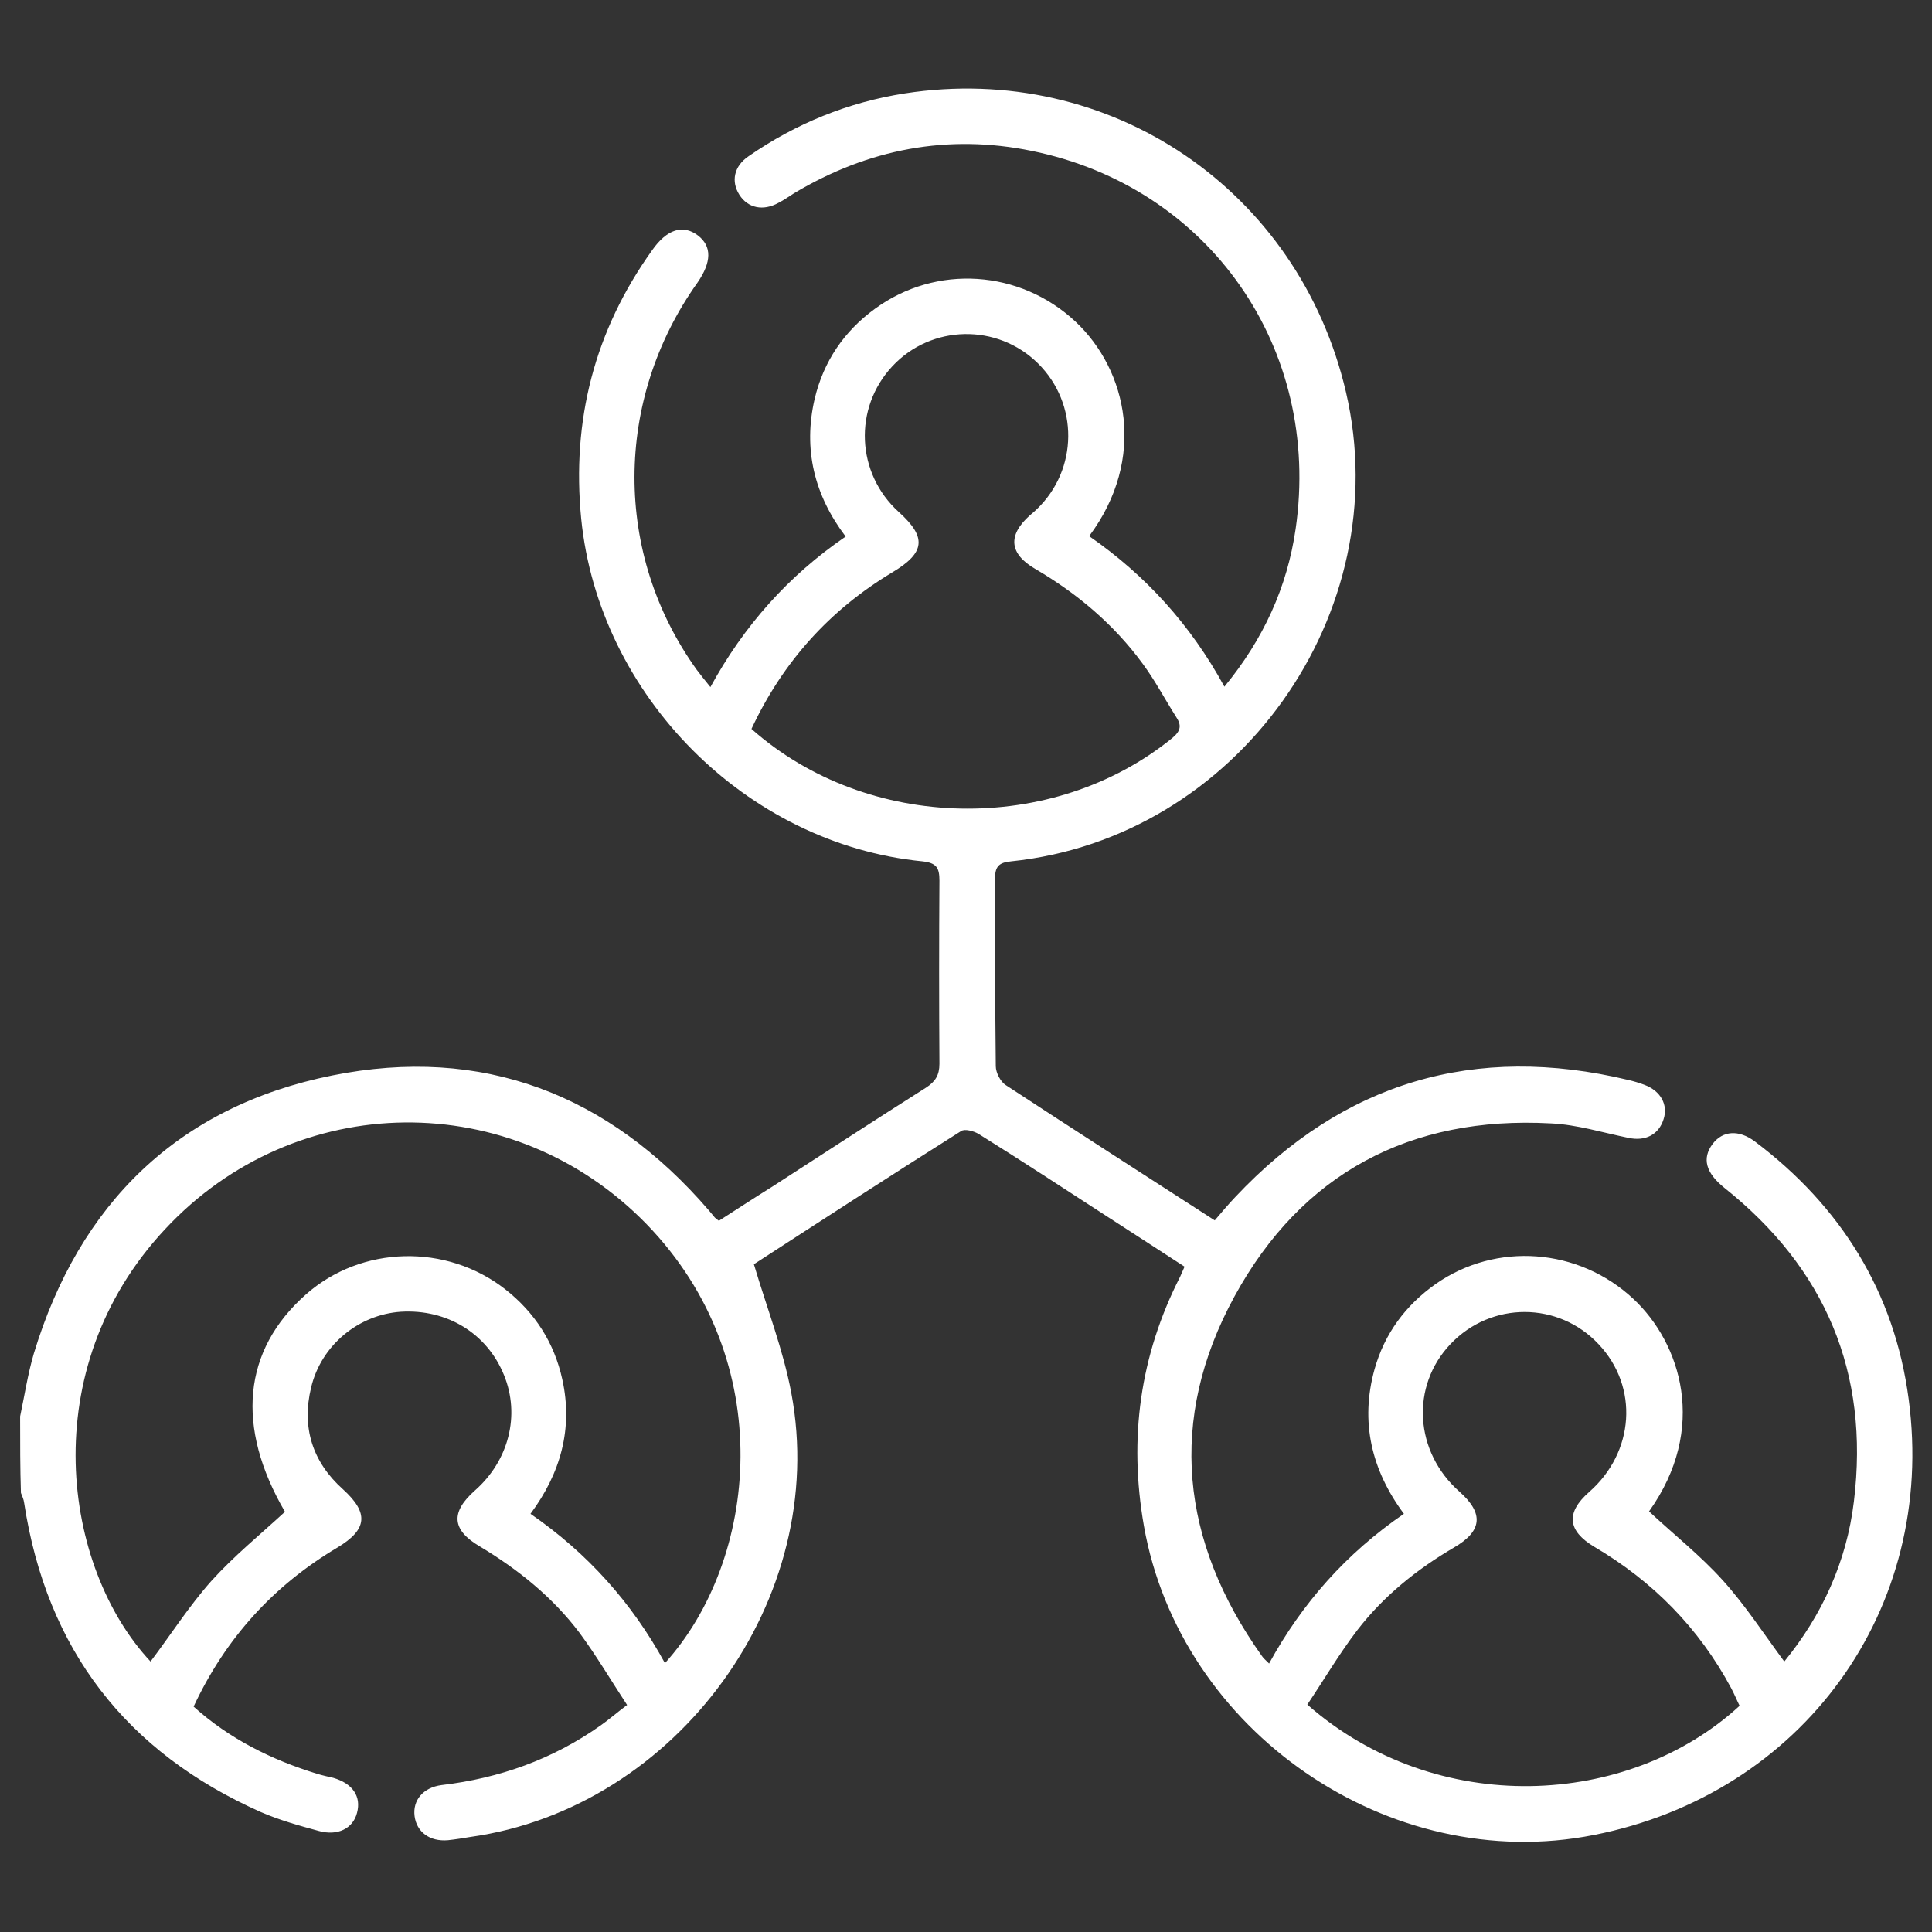<?xml version="1.0" encoding="utf-8"?>
<!-- Generator: Adobe Illustrator 26.3.1, SVG Export Plug-In . SVG Version: 6.00 Build 0)  -->
<svg version="1.1" id="Layer_1" xmlns="http://www.w3.org/2000/svg" xmlns:xlink="http://www.w3.org/1999/xlink" x="0px" y="0px"
	 viewBox="0 0 48 48" style="enable-background:new 0 0 48 48;fill: white;width: 48px;" xml:space="preserve">
<rect x="0" y="0" width="48" height="48" fill="#333333" stroke="none"/>
<g>
	<path d="M0.5,35.19c0.11-0.52,0.19-1.05,0.34-1.56c1.13-3.73,3.59-6.14,7.41-6.91c3.73-0.75,6.87,0.46,9.36,3.35
		c0.05,0.06,0.1,0.12,0.15,0.18c0.02,0.02,0.05,0.04,0.1,0.08c0.44-0.28,0.88-0.57,1.33-0.85c1.27-0.82,2.54-1.65,3.82-2.46
		c0.23-0.15,0.33-0.31,0.33-0.59c-0.01-1.52-0.01-3.03,0-4.55c0-0.32-0.07-0.44-0.42-0.48c-4.38-0.43-8.04-4.12-8.48-8.51
		c-0.24-2.45,0.33-4.67,1.76-6.67c0.37-0.53,0.77-0.65,1.14-0.37c0.35,0.27,0.34,0.66-0.01,1.17c-2.08,2.92-2.09,6.74-0.02,9.62
		c0.1,0.13,0.2,0.26,0.34,0.43c0.83-1.52,1.93-2.76,3.36-3.74c-0.78-1.03-1.06-2.17-0.77-3.42c0.22-0.93,0.73-1.68,1.5-2.24
		c1.52-1.11,3.6-0.97,4.98,0.32c1.29,1.21,1.78,3.4,0.34,5.33c1.4,0.97,2.52,2.2,3.36,3.74c0.97-1.18,1.56-2.47,1.77-3.92
		c0.65-4.48-2.14-8.49-6.55-9.39c-2.09-0.43-4.07-0.05-5.91,1.05c-0.13,0.08-0.25,0.17-0.39,0.24c-0.38,0.21-0.76,0.13-0.97-0.2
		c-0.21-0.33-0.14-0.71,0.23-0.96c1.17-0.81,2.47-1.34,3.88-1.56c5.1-0.79,9.79,2.4,10.96,7.42c1.28,5.5-2.7,11.08-8.32,11.66
		c-0.32,0.03-0.4,0.14-0.4,0.45c0.01,1.55,0,3.09,0.02,4.64c0,0.16,0.12,0.39,0.25,0.47c1.71,1.12,3.44,2.23,5.19,3.36
		c0.17-0.2,0.33-0.39,0.51-0.58c2.69-2.86,5.95-3.82,9.76-2.91c0.13,0.03,0.27,0.07,0.4,0.12c0.41,0.15,0.6,0.5,0.48,0.86
		c-0.12,0.38-0.45,0.55-0.87,0.46c-0.64-0.13-1.28-0.33-1.93-0.36c-3.49-0.19-6.19,1.24-7.86,4.3c-1.67,3.06-1.34,6.09,0.68,8.93
		c0.04,0.06,0.1,0.11,0.18,0.19c0.82-1.5,1.92-2.74,3.35-3.72c-0.81-1.09-1.09-2.29-0.73-3.59c0.25-0.89,0.77-1.59,1.52-2.12
		c1.5-1.05,3.55-0.9,4.91,0.37c1.18,1.1,1.86,3.22,0.39,5.28c0.61,0.57,1.27,1.09,1.83,1.71c0.56,0.62,1.02,1.33,1.53,2.02
		c0.93-1.14,1.55-2.47,1.73-3.98c0.39-3.2-0.71-5.79-3.22-7.79c-0.46-0.37-0.56-0.73-0.29-1.09c0.25-0.33,0.65-0.36,1.05-0.06
		c2.14,1.61,3.47,3.75,3.82,6.4c0.7,5.23-2.64,9.81-7.82,10.83c-5.08,1.01-10.28-2.57-11.18-7.68c-0.38-2.17-0.1-4.23,0.9-6.19
		c0.03-0.07,0.06-0.14,0.11-0.25c-0.66-0.43-1.31-0.85-1.96-1.27c-1.05-0.68-2.1-1.37-3.16-2.03c-0.12-0.07-0.34-0.13-0.43-0.07
		c-1.76,1.11-3.5,2.24-5.15,3.31c0.33,1.11,0.73,2.13,0.93,3.2c0.96,5.1-2.83,10.31-7.98,11.03c-0.18,0.03-0.36,0.06-0.55,0.08
		c-0.46,0.04-0.78-0.21-0.83-0.6c-0.05-0.39,0.21-0.71,0.67-0.77c1.44-0.17,2.76-0.64,3.95-1.48c0.2-0.14,0.38-0.3,0.66-0.51
		c-0.4-0.61-0.76-1.22-1.18-1.79c-0.67-0.89-1.53-1.58-2.48-2.15c-0.7-0.41-0.73-0.85-0.12-1.39c0.84-0.74,1.13-1.87,0.72-2.87
		c-0.42-1.03-1.41-1.64-2.56-1.57c-1.05,0.07-1.98,0.83-2.23,1.88c-0.24,0.99,0.03,1.85,0.79,2.53c0.65,0.59,0.61,1-0.14,1.45
		c-1.58,0.94-2.77,2.24-3.57,3.95c0.89,0.8,1.93,1.32,3.07,1.67c0.13,0.04,0.27,0.07,0.4,0.1c0.48,0.14,0.7,0.46,0.59,0.87
		c-0.1,0.39-0.48,0.58-0.95,0.45c-0.48-0.13-0.98-0.27-1.44-0.47c-3.35-1.49-5.32-4.04-5.88-7.68c-0.01-0.09-0.05-0.17-0.08-0.25
		C0.5,36.48,0.5,35.84,0.5,35.19z M16.52,41.32c2.3-2.54,2.86-7.49-0.46-10.91C12.74,27,7.35,27.05,4.1,30.54
		c-3.26,3.49-2.54,8.41-0.36,10.74c0.5-0.66,0.95-1.37,1.51-2c0.56-0.62,1.21-1.15,1.83-1.72c-1.23-2.11-1.05-4.01,0.52-5.4
		c1.38-1.22,3.49-1.27,4.95-0.13c0.74,0.58,1.22,1.33,1.42,2.24c0.27,1.22-0.04,2.33-0.79,3.34C14.6,38.59,15.7,39.82,16.52,41.32z
		 M18.67,18.11c2.89,2.56,7.48,2.64,10.45,0.23c0.22-0.18,0.24-0.32,0.1-0.53c-0.28-0.44-0.52-0.9-0.83-1.32
		c-0.71-0.97-1.62-1.74-2.66-2.35c-0.66-0.38-0.7-0.84-0.14-1.34c0.06-0.05,0.12-0.1,0.17-0.15c1.03-0.99,1.04-2.62,0.03-3.62
		c-1.01-1-2.65-0.97-3.62,0.07c-0.97,1.04-0.9,2.66,0.16,3.62c0.7,0.63,0.66,1.01-0.16,1.5C20.62,15.15,19.45,16.44,18.67,18.11z
		 M43.22,42.38c-0.07-0.14-0.13-0.29-0.21-0.44c-0.8-1.49-1.94-2.65-3.4-3.51c-0.67-0.4-0.71-0.85-0.13-1.36
		c1.13-0.99,1.24-2.61,0.24-3.67c-1-1.07-2.67-1.07-3.68-0.01c-1,1.05-0.9,2.68,0.22,3.67c0.61,0.54,0.57,0.98-0.14,1.39
		c-0.92,0.54-1.74,1.2-2.39,2.04c-0.46,0.6-0.84,1.25-1.25,1.86C35.69,45.17,40.46,44.92,43.22,42.38z"/>
</g>
</svg>
